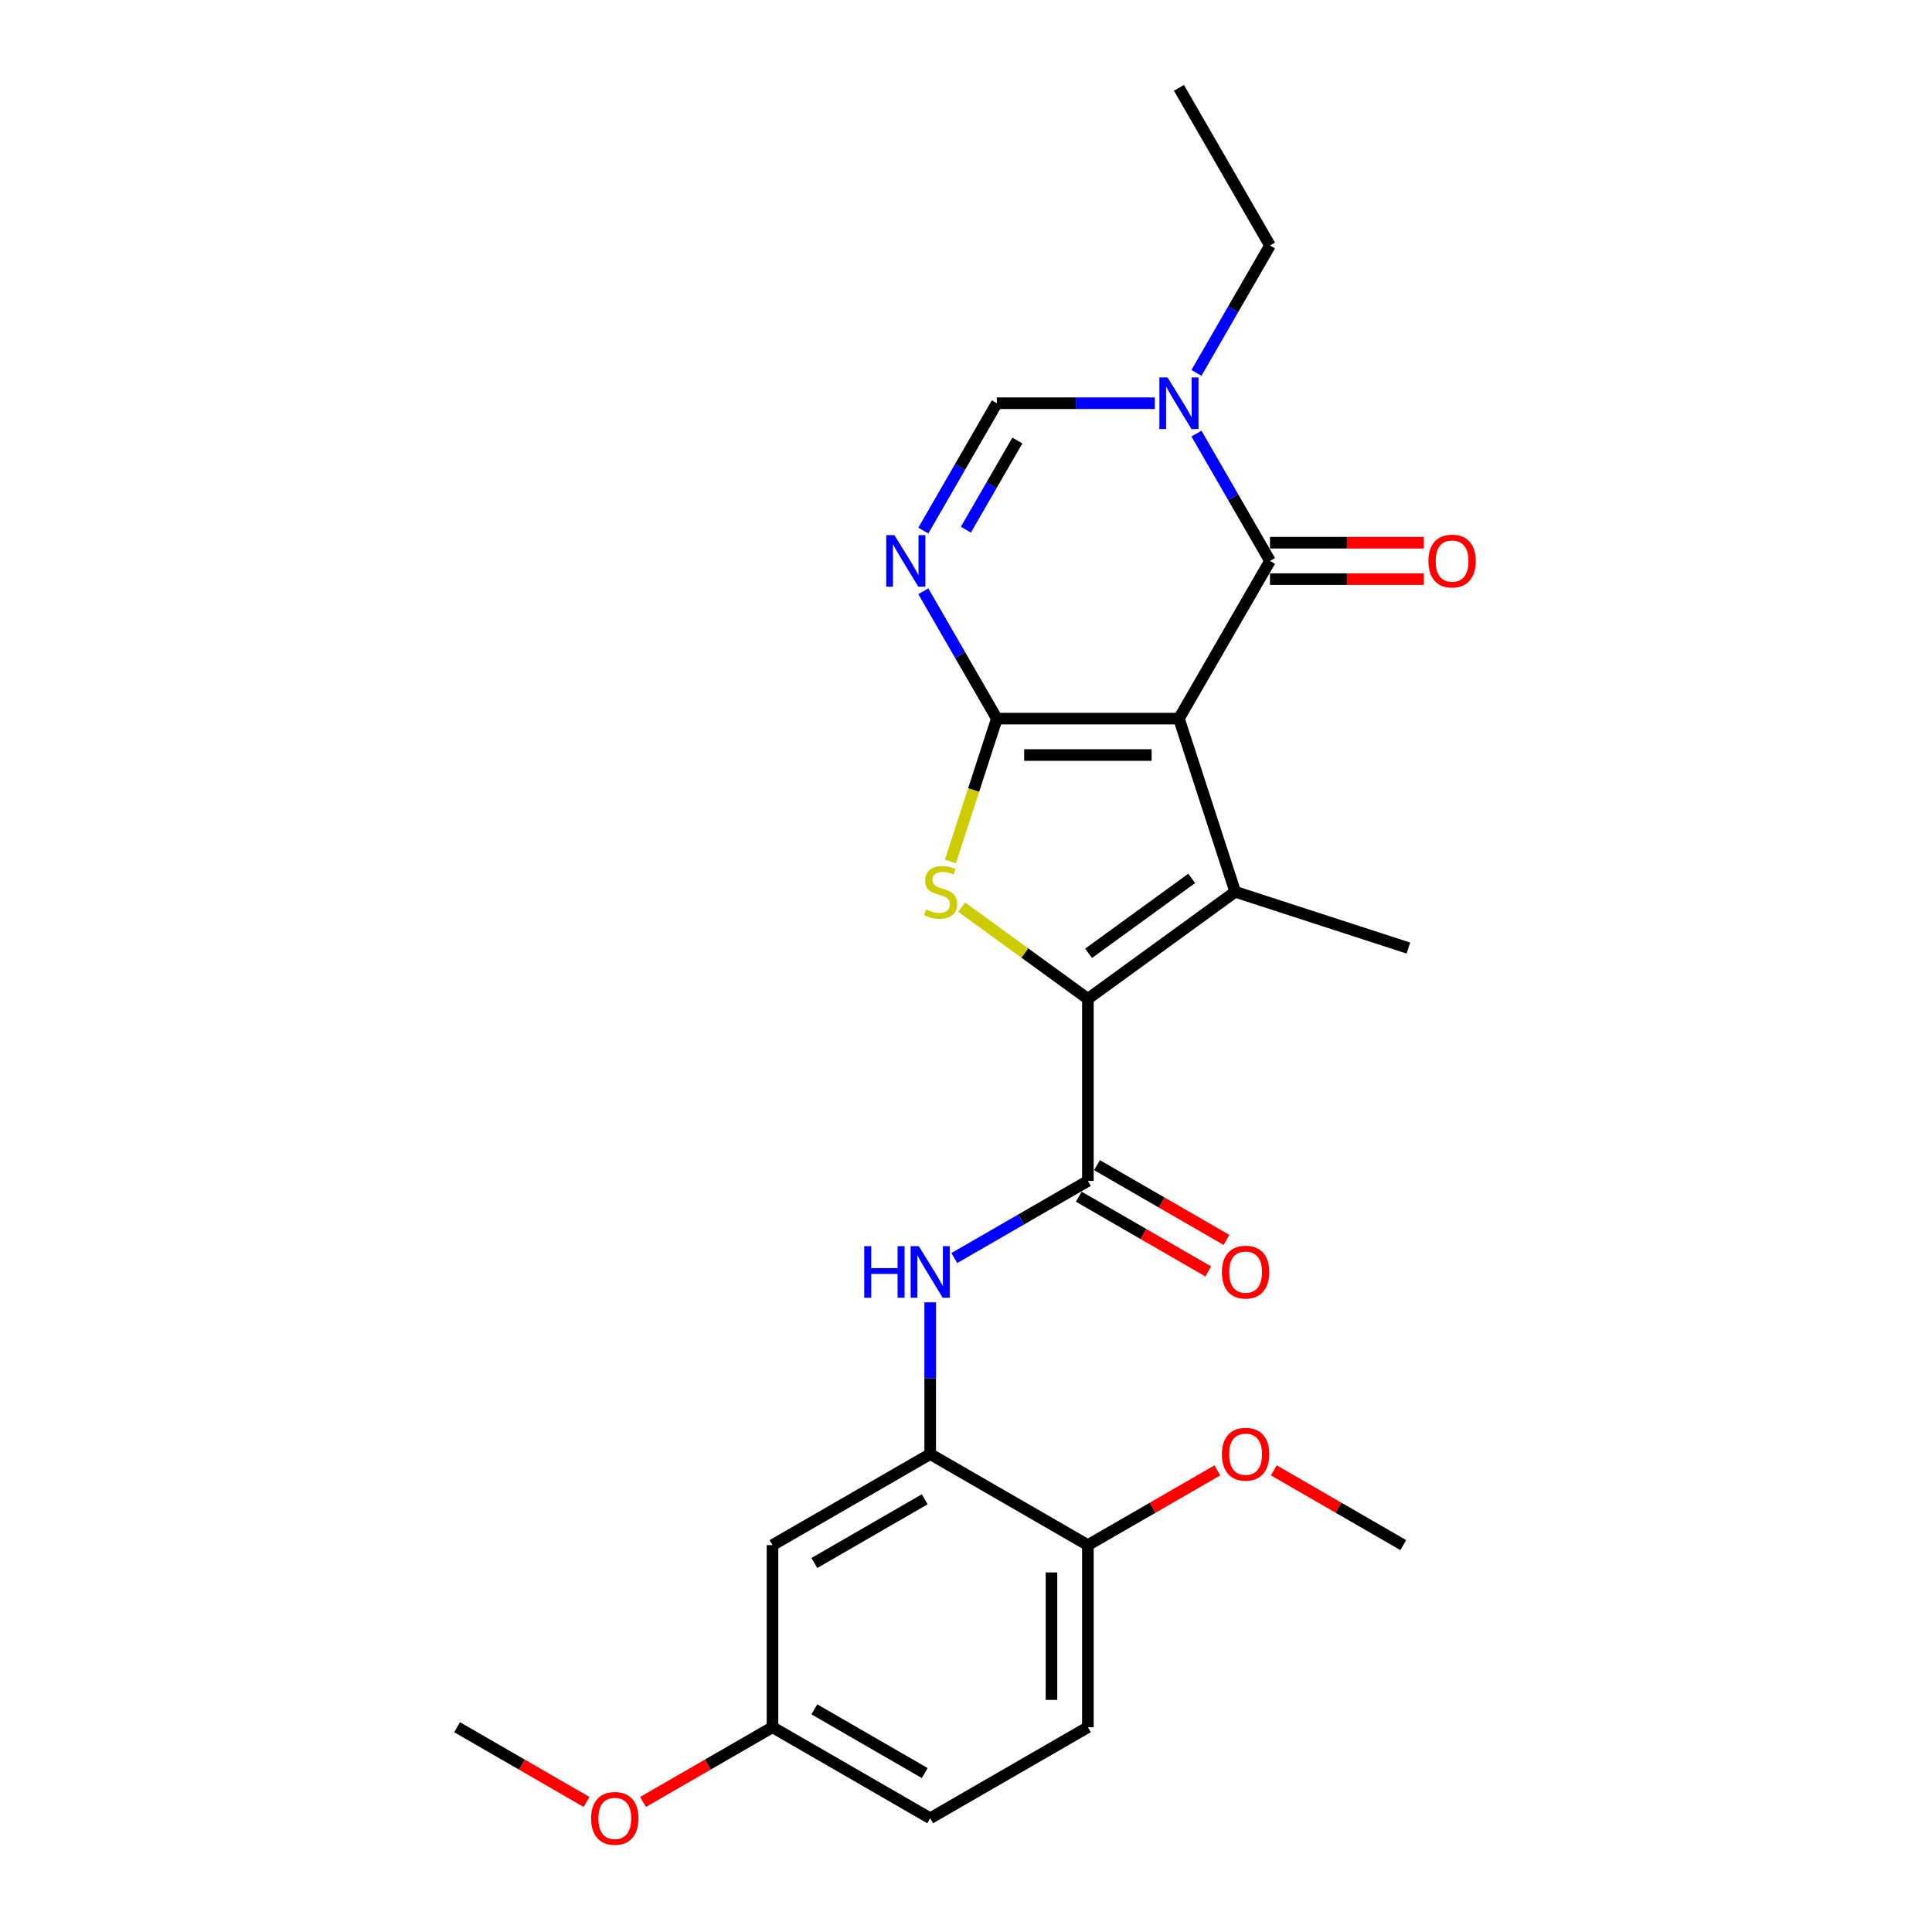 <?xml version='1.0' encoding='iso-8859-1'?>
<svg version='1.1' baseProfile='full'
              xmlns='http://www.w3.org/2000/svg'
                      xmlns:rdkit='http://www.rdkit.org/xml'
                      xmlns:xlink='http://www.w3.org/1999/xlink'
                  xml:space='preserve'
width='1000px' height='1000px' viewBox='0 0 1000 1000'>
<!-- END OF HEADER -->
<rect style='opacity:1.0;fill:#FFFFFF;stroke:none' width='1000' height='1000' x='0' y='0'> </rect>
<path class='bond-0' d='M 610.216,371.955 L 515.964,371.955' style='fill:none;fill-rule:evenodd;stroke:#000000;stroke-width:6px;stroke-linecap:butt;stroke-linejoin:miter;stroke-opacity:1' />
<path class='bond-0' d='M 596.078,390.805 L 530.101,390.805' style='fill:none;fill-rule:evenodd;stroke:#000000;stroke-width:6px;stroke-linecap:butt;stroke-linejoin:miter;stroke-opacity:1' />
<path class='bond-1' d='M 610.216,371.955 L 639.342,461.594' style='fill:none;fill-rule:evenodd;stroke:#000000;stroke-width:6px;stroke-linecap:butt;stroke-linejoin:miter;stroke-opacity:1' />
<path class='bond-4' d='M 610.216,371.955 L 657.342,290.33' style='fill:none;fill-rule:evenodd;stroke:#000000;stroke-width:6px;stroke-linecap:butt;stroke-linejoin:miter;stroke-opacity:1' />
<path class='bond-3' d='M 515.964,371.955 L 503.946,408.942' style='fill:none;fill-rule:evenodd;stroke:#000000;stroke-width:6px;stroke-linecap:butt;stroke-linejoin:miter;stroke-opacity:1' />
<path class='bond-3' d='M 503.946,408.942 L 491.928,445.929' style='fill:none;fill-rule:evenodd;stroke:#CCCC00;stroke-width:6px;stroke-linecap:butt;stroke-linejoin:miter;stroke-opacity:1' />
<path class='bond-5' d='M 515.964,371.955 L 496.933,338.993' style='fill:none;fill-rule:evenodd;stroke:#000000;stroke-width:6px;stroke-linecap:butt;stroke-linejoin:miter;stroke-opacity:1' />
<path class='bond-5' d='M 496.933,338.993 L 477.903,306.032' style='fill:none;fill-rule:evenodd;stroke:#0000FF;stroke-width:6px;stroke-linecap:butt;stroke-linejoin:miter;stroke-opacity:1' />
<path class='bond-2' d='M 639.342,461.594 L 563.09,516.994' style='fill:none;fill-rule:evenodd;stroke:#000000;stroke-width:6px;stroke-linecap:butt;stroke-linejoin:miter;stroke-opacity:1' />
<path class='bond-2' d='M 616.824,454.654 L 563.447,493.434' style='fill:none;fill-rule:evenodd;stroke:#000000;stroke-width:6px;stroke-linecap:butt;stroke-linejoin:miter;stroke-opacity:1' />
<path class='bond-17' d='M 639.342,461.594 L 728.981,490.72' style='fill:none;fill-rule:evenodd;stroke:#000000;stroke-width:6px;stroke-linecap:butt;stroke-linejoin:miter;stroke-opacity:1' />
<path class='bond-6' d='M 563.09,516.994 L 563.09,611.247' style='fill:none;fill-rule:evenodd;stroke:#000000;stroke-width:6px;stroke-linecap:butt;stroke-linejoin:miter;stroke-opacity:1' />
<path class='bond-25' d='M 563.09,516.994 L 530.421,493.259' style='fill:none;fill-rule:evenodd;stroke:#000000;stroke-width:6px;stroke-linecap:butt;stroke-linejoin:miter;stroke-opacity:1' />
<path class='bond-25' d='M 530.421,493.259 L 497.752,469.524' style='fill:none;fill-rule:evenodd;stroke:#CCCC00;stroke-width:6px;stroke-linecap:butt;stroke-linejoin:miter;stroke-opacity:1' />
<path class='bond-7' d='M 657.342,290.33 L 638.312,257.368' style='fill:none;fill-rule:evenodd;stroke:#000000;stroke-width:6px;stroke-linecap:butt;stroke-linejoin:miter;stroke-opacity:1' />
<path class='bond-7' d='M 638.312,257.368 L 619.282,224.407' style='fill:none;fill-rule:evenodd;stroke:#0000FF;stroke-width:6px;stroke-linecap:butt;stroke-linejoin:miter;stroke-opacity:1' />
<path class='bond-12' d='M 657.342,299.755 L 697.164,299.755' style='fill:none;fill-rule:evenodd;stroke:#000000;stroke-width:6px;stroke-linecap:butt;stroke-linejoin:miter;stroke-opacity:1' />
<path class='bond-12' d='M 697.164,299.755 L 736.986,299.755' style='fill:none;fill-rule:evenodd;stroke:#FF0000;stroke-width:6px;stroke-linecap:butt;stroke-linejoin:miter;stroke-opacity:1' />
<path class='bond-12' d='M 657.342,280.904 L 697.164,280.904' style='fill:none;fill-rule:evenodd;stroke:#000000;stroke-width:6px;stroke-linecap:butt;stroke-linejoin:miter;stroke-opacity:1' />
<path class='bond-12' d='M 697.164,280.904 L 736.986,280.904' style='fill:none;fill-rule:evenodd;stroke:#FF0000;stroke-width:6px;stroke-linecap:butt;stroke-linejoin:miter;stroke-opacity:1' />
<path class='bond-26' d='M 477.903,274.627 L 496.933,241.666' style='fill:none;fill-rule:evenodd;stroke:#0000FF;stroke-width:6px;stroke-linecap:butt;stroke-linejoin:miter;stroke-opacity:1' />
<path class='bond-26' d='M 496.933,241.666 L 515.964,208.705' style='fill:none;fill-rule:evenodd;stroke:#000000;stroke-width:6px;stroke-linecap:butt;stroke-linejoin:miter;stroke-opacity:1' />
<path class='bond-26' d='M 499.937,274.164 L 513.258,251.091' style='fill:none;fill-rule:evenodd;stroke:#0000FF;stroke-width:6px;stroke-linecap:butt;stroke-linejoin:miter;stroke-opacity:1' />
<path class='bond-26' d='M 513.258,251.091 L 526.579,228.018' style='fill:none;fill-rule:evenodd;stroke:#000000;stroke-width:6px;stroke-linecap:butt;stroke-linejoin:miter;stroke-opacity:1' />
<path class='bond-9' d='M 563.09,611.247 L 528.517,631.207' style='fill:none;fill-rule:evenodd;stroke:#000000;stroke-width:6px;stroke-linecap:butt;stroke-linejoin:miter;stroke-opacity:1' />
<path class='bond-9' d='M 528.517,631.207 L 493.944,651.168' style='fill:none;fill-rule:evenodd;stroke:#0000FF;stroke-width:6px;stroke-linecap:butt;stroke-linejoin:miter;stroke-opacity:1' />
<path class='bond-14' d='M 558.377,619.409 L 591.885,638.755' style='fill:none;fill-rule:evenodd;stroke:#000000;stroke-width:6px;stroke-linecap:butt;stroke-linejoin:miter;stroke-opacity:1' />
<path class='bond-14' d='M 591.885,638.755 L 625.393,658.101' style='fill:none;fill-rule:evenodd;stroke:#FF0000;stroke-width:6px;stroke-linecap:butt;stroke-linejoin:miter;stroke-opacity:1' />
<path class='bond-14' d='M 567.802,603.084 L 601.31,622.43' style='fill:none;fill-rule:evenodd;stroke:#000000;stroke-width:6px;stroke-linecap:butt;stroke-linejoin:miter;stroke-opacity:1' />
<path class='bond-14' d='M 601.31,622.43 L 634.818,641.776' style='fill:none;fill-rule:evenodd;stroke:#FF0000;stroke-width:6px;stroke-linecap:butt;stroke-linejoin:miter;stroke-opacity:1' />
<path class='bond-8' d='M 597.737,208.705 L 556.85,208.705' style='fill:none;fill-rule:evenodd;stroke:#0000FF;stroke-width:6px;stroke-linecap:butt;stroke-linejoin:miter;stroke-opacity:1' />
<path class='bond-8' d='M 556.85,208.705 L 515.964,208.705' style='fill:none;fill-rule:evenodd;stroke:#000000;stroke-width:6px;stroke-linecap:butt;stroke-linejoin:miter;stroke-opacity:1' />
<path class='bond-18' d='M 619.282,193.002 L 638.312,160.041' style='fill:none;fill-rule:evenodd;stroke:#0000FF;stroke-width:6px;stroke-linecap:butt;stroke-linejoin:miter;stroke-opacity:1' />
<path class='bond-18' d='M 638.312,160.041 L 657.342,127.08' style='fill:none;fill-rule:evenodd;stroke:#000000;stroke-width:6px;stroke-linecap:butt;stroke-linejoin:miter;stroke-opacity:1' />
<path class='bond-10' d='M 481.465,674.075 L 481.465,713.35' style='fill:none;fill-rule:evenodd;stroke:#0000FF;stroke-width:6px;stroke-linecap:butt;stroke-linejoin:miter;stroke-opacity:1' />
<path class='bond-10' d='M 481.465,713.35 L 481.465,752.625' style='fill:none;fill-rule:evenodd;stroke:#000000;stroke-width:6px;stroke-linecap:butt;stroke-linejoin:miter;stroke-opacity:1' />
<path class='bond-11' d='M 481.465,752.625 L 399.84,799.751' style='fill:none;fill-rule:evenodd;stroke:#000000;stroke-width:6px;stroke-linecap:butt;stroke-linejoin:miter;stroke-opacity:1' />
<path class='bond-11' d='M 478.646,776.019 L 421.509,809.008' style='fill:none;fill-rule:evenodd;stroke:#000000;stroke-width:6px;stroke-linecap:butt;stroke-linejoin:miter;stroke-opacity:1' />
<path class='bond-13' d='M 481.465,752.625 L 563.09,799.751' style='fill:none;fill-rule:evenodd;stroke:#000000;stroke-width:6px;stroke-linecap:butt;stroke-linejoin:miter;stroke-opacity:1' />
<path class='bond-16' d='M 399.84,799.751 L 399.84,894.004' style='fill:none;fill-rule:evenodd;stroke:#000000;stroke-width:6px;stroke-linecap:butt;stroke-linejoin:miter;stroke-opacity:1' />
<path class='bond-15' d='M 563.09,799.751 L 563.09,894.004' style='fill:none;fill-rule:evenodd;stroke:#000000;stroke-width:6px;stroke-linecap:butt;stroke-linejoin:miter;stroke-opacity:1' />
<path class='bond-15' d='M 544.239,813.889 L 544.239,879.866' style='fill:none;fill-rule:evenodd;stroke:#000000;stroke-width:6px;stroke-linecap:butt;stroke-linejoin:miter;stroke-opacity:1' />
<path class='bond-20' d='M 563.09,799.751 L 596.598,780.406' style='fill:none;fill-rule:evenodd;stroke:#000000;stroke-width:6px;stroke-linecap:butt;stroke-linejoin:miter;stroke-opacity:1' />
<path class='bond-20' d='M 596.598,780.406 L 630.106,761.06' style='fill:none;fill-rule:evenodd;stroke:#FF0000;stroke-width:6px;stroke-linecap:butt;stroke-linejoin:miter;stroke-opacity:1' />
<path class='bond-19' d='M 563.09,894.004 L 481.465,941.13' style='fill:none;fill-rule:evenodd;stroke:#000000;stroke-width:6px;stroke-linecap:butt;stroke-linejoin:miter;stroke-opacity:1' />
<path class='bond-21' d='M 399.84,894.004 L 366.332,913.35' style='fill:none;fill-rule:evenodd;stroke:#000000;stroke-width:6px;stroke-linecap:butt;stroke-linejoin:miter;stroke-opacity:1' />
<path class='bond-21' d='M 366.332,913.35 L 332.824,932.696' style='fill:none;fill-rule:evenodd;stroke:#FF0000;stroke-width:6px;stroke-linecap:butt;stroke-linejoin:miter;stroke-opacity:1' />
<path class='bond-27' d='M 399.84,894.004 L 481.465,941.13' style='fill:none;fill-rule:evenodd;stroke:#000000;stroke-width:6px;stroke-linecap:butt;stroke-linejoin:miter;stroke-opacity:1' />
<path class='bond-27' d='M 421.509,884.748 L 478.646,917.736' style='fill:none;fill-rule:evenodd;stroke:#000000;stroke-width:6px;stroke-linecap:butt;stroke-linejoin:miter;stroke-opacity:1' />
<path class='bond-24' d='M 657.342,127.08 L 610.216,45.455' style='fill:none;fill-rule:evenodd;stroke:#000000;stroke-width:6px;stroke-linecap:butt;stroke-linejoin:miter;stroke-opacity:1' />
<path class='bond-22' d='M 659.324,761.06 L 692.832,780.406' style='fill:none;fill-rule:evenodd;stroke:#FF0000;stroke-width:6px;stroke-linecap:butt;stroke-linejoin:miter;stroke-opacity:1' />
<path class='bond-22' d='M 692.832,780.406 L 726.34,799.751' style='fill:none;fill-rule:evenodd;stroke:#000000;stroke-width:6px;stroke-linecap:butt;stroke-linejoin:miter;stroke-opacity:1' />
<path class='bond-23' d='M 303.606,932.696 L 270.098,913.35' style='fill:none;fill-rule:evenodd;stroke:#FF0000;stroke-width:6px;stroke-linecap:butt;stroke-linejoin:miter;stroke-opacity:1' />
<path class='bond-23' d='M 270.098,913.35 L 236.59,894.004' style='fill:none;fill-rule:evenodd;stroke:#000000;stroke-width:6px;stroke-linecap:butt;stroke-linejoin:miter;stroke-opacity:1' />
<path  class='atom-4' d='M 479.298 470.755
Q 479.599 470.868, 480.843 471.396
Q 482.088 471.924, 483.445 472.263
Q 484.84 472.565, 486.197 472.565
Q 488.723 472.565, 490.193 471.359
Q 491.664 470.114, 491.664 467.965
Q 491.664 466.495, 490.91 465.59
Q 490.193 464.685, 489.062 464.195
Q 487.931 463.705, 486.046 463.14
Q 483.671 462.423, 482.238 461.745
Q 480.843 461.066, 479.826 459.634
Q 478.845 458.201, 478.845 455.788
Q 478.845 452.433, 481.107 450.359
Q 483.407 448.286, 487.931 448.286
Q 491.023 448.286, 494.529 449.756
L 493.662 452.659
Q 490.457 451.339, 488.044 451.339
Q 485.443 451.339, 484.01 452.433
Q 482.578 453.488, 482.615 455.336
Q 482.615 456.768, 483.332 457.635
Q 484.086 458.502, 485.141 458.993
Q 486.235 459.483, 488.044 460.048
Q 490.457 460.802, 491.89 461.556
Q 493.322 462.31, 494.34 463.856
Q 495.396 465.364, 495.396 467.965
Q 495.396 471.66, 492.908 473.658
Q 490.457 475.619, 486.348 475.619
Q 483.973 475.619, 482.163 475.091
Q 480.391 474.601, 478.28 473.734
L 479.298 470.755
' fill='#CCCC00'/>
<path  class='atom-6' d='M 462.937 276.983
L 471.684 291.121
Q 472.551 292.516, 473.946 295.042
Q 475.341 297.568, 475.416 297.719
L 475.416 276.983
L 478.96 276.983
L 478.96 303.676
L 475.303 303.676
L 465.915 288.218
Q 464.822 286.409, 463.653 284.335
Q 462.522 282.262, 462.183 281.621
L 462.183 303.676
L 458.715 303.676
L 458.715 276.983
L 462.937 276.983
' fill='#0000FF'/>
<path  class='atom-8' d='M 604.316 195.358
L 613.062 209.496
Q 613.93 210.891, 615.324 213.417
Q 616.719 215.943, 616.795 216.094
L 616.795 195.358
L 620.339 195.358
L 620.339 222.051
L 616.682 222.051
L 607.294 206.593
Q 606.201 204.784, 605.032 202.71
Q 603.901 200.637, 603.562 199.996
L 603.562 222.051
L 600.093 222.051
L 600.093 195.358
L 604.316 195.358
' fill='#0000FF'/>
<path  class='atom-10' d='M 447.327 645.027
L 450.946 645.027
L 450.946 656.375
L 464.594 656.375
L 464.594 645.027
L 468.213 645.027
L 468.213 671.719
L 464.594 671.719
L 464.594 659.391
L 450.946 659.391
L 450.946 671.719
L 447.327 671.719
L 447.327 645.027
' fill='#0000FF'/>
<path  class='atom-10' d='M 475.565 645.027
L 484.311 659.165
Q 485.178 660.559, 486.573 663.085
Q 487.968 665.611, 488.044 665.762
L 488.044 645.027
L 491.587 645.027
L 491.587 671.719
L 487.93 671.719
L 478.543 656.262
Q 477.45 654.452, 476.281 652.378
Q 475.15 650.305, 474.811 649.664
L 474.811 671.719
L 471.342 671.719
L 471.342 645.027
L 475.565 645.027
' fill='#0000FF'/>
<path  class='atom-13' d='M 739.342 290.405
Q 739.342 283.996, 742.509 280.414
Q 745.676 276.833, 751.595 276.833
Q 757.514 276.833, 760.681 280.414
Q 763.847 283.996, 763.847 290.405
Q 763.847 296.89, 760.643 300.584
Q 757.438 304.241, 751.595 304.241
Q 745.713 304.241, 742.509 300.584
Q 739.342 296.927, 739.342 290.405
M 751.595 301.225
Q 755.666 301.225, 757.853 298.511
Q 760.077 295.759, 760.077 290.405
Q 760.077 285.165, 757.853 282.525
Q 755.666 279.849, 751.595 279.849
Q 747.523 279.849, 745.299 282.488
Q 743.112 285.127, 743.112 290.405
Q 743.112 295.796, 745.299 298.511
Q 747.523 301.225, 751.595 301.225
' fill='#FF0000'/>
<path  class='atom-15' d='M 632.462 658.448
Q 632.462 652.039, 635.629 648.457
Q 638.796 644.876, 644.715 644.876
Q 650.634 644.876, 653.801 648.457
Q 656.968 652.039, 656.968 658.448
Q 656.968 664.933, 653.763 668.627
Q 650.558 672.284, 644.715 672.284
Q 638.833 672.284, 635.629 668.627
Q 632.462 664.971, 632.462 658.448
M 644.715 669.268
Q 648.786 669.268, 650.973 666.554
Q 653.197 663.802, 653.197 658.448
Q 653.197 653.208, 650.973 650.569
Q 648.786 647.892, 644.715 647.892
Q 640.643 647.892, 638.419 650.531
Q 636.232 653.17, 636.232 658.448
Q 636.232 663.839, 638.419 666.554
Q 640.643 669.268, 644.715 669.268
' fill='#FF0000'/>
<path  class='atom-21' d='M 632.462 752.701
Q 632.462 746.292, 635.629 742.71
Q 638.796 739.128, 644.715 739.128
Q 650.634 739.128, 653.801 742.71
Q 656.968 746.292, 656.968 752.701
Q 656.968 759.185, 653.763 762.88
Q 650.558 766.537, 644.715 766.537
Q 638.833 766.537, 635.629 762.88
Q 632.462 759.223, 632.462 752.701
M 644.715 763.521
Q 648.786 763.521, 650.973 760.806
Q 653.197 758.054, 653.197 752.701
Q 653.197 747.46, 650.973 744.821
Q 648.786 742.144, 644.715 742.144
Q 640.643 742.144, 638.419 744.783
Q 636.232 747.423, 636.232 752.701
Q 636.232 758.092, 638.419 760.806
Q 640.643 763.521, 644.715 763.521
' fill='#FF0000'/>
<path  class='atom-22' d='M 305.962 941.206
Q 305.962 934.796, 309.129 931.215
Q 312.296 927.633, 318.215 927.633
Q 324.134 927.633, 327.301 931.215
Q 330.468 934.796, 330.468 941.206
Q 330.468 947.69, 327.263 951.385
Q 324.058 955.042, 318.215 955.042
Q 312.333 955.042, 309.129 951.385
Q 305.962 947.728, 305.962 941.206
M 318.215 952.026
Q 322.286 952.026, 324.473 949.311
Q 326.697 946.559, 326.697 941.206
Q 326.697 935.965, 324.473 933.326
Q 322.286 930.649, 318.215 930.649
Q 314.143 930.649, 311.919 933.288
Q 309.732 935.927, 309.732 941.206
Q 309.732 946.597, 311.919 949.311
Q 314.143 952.026, 318.215 952.026
' fill='#FF0000'/>
</svg>
